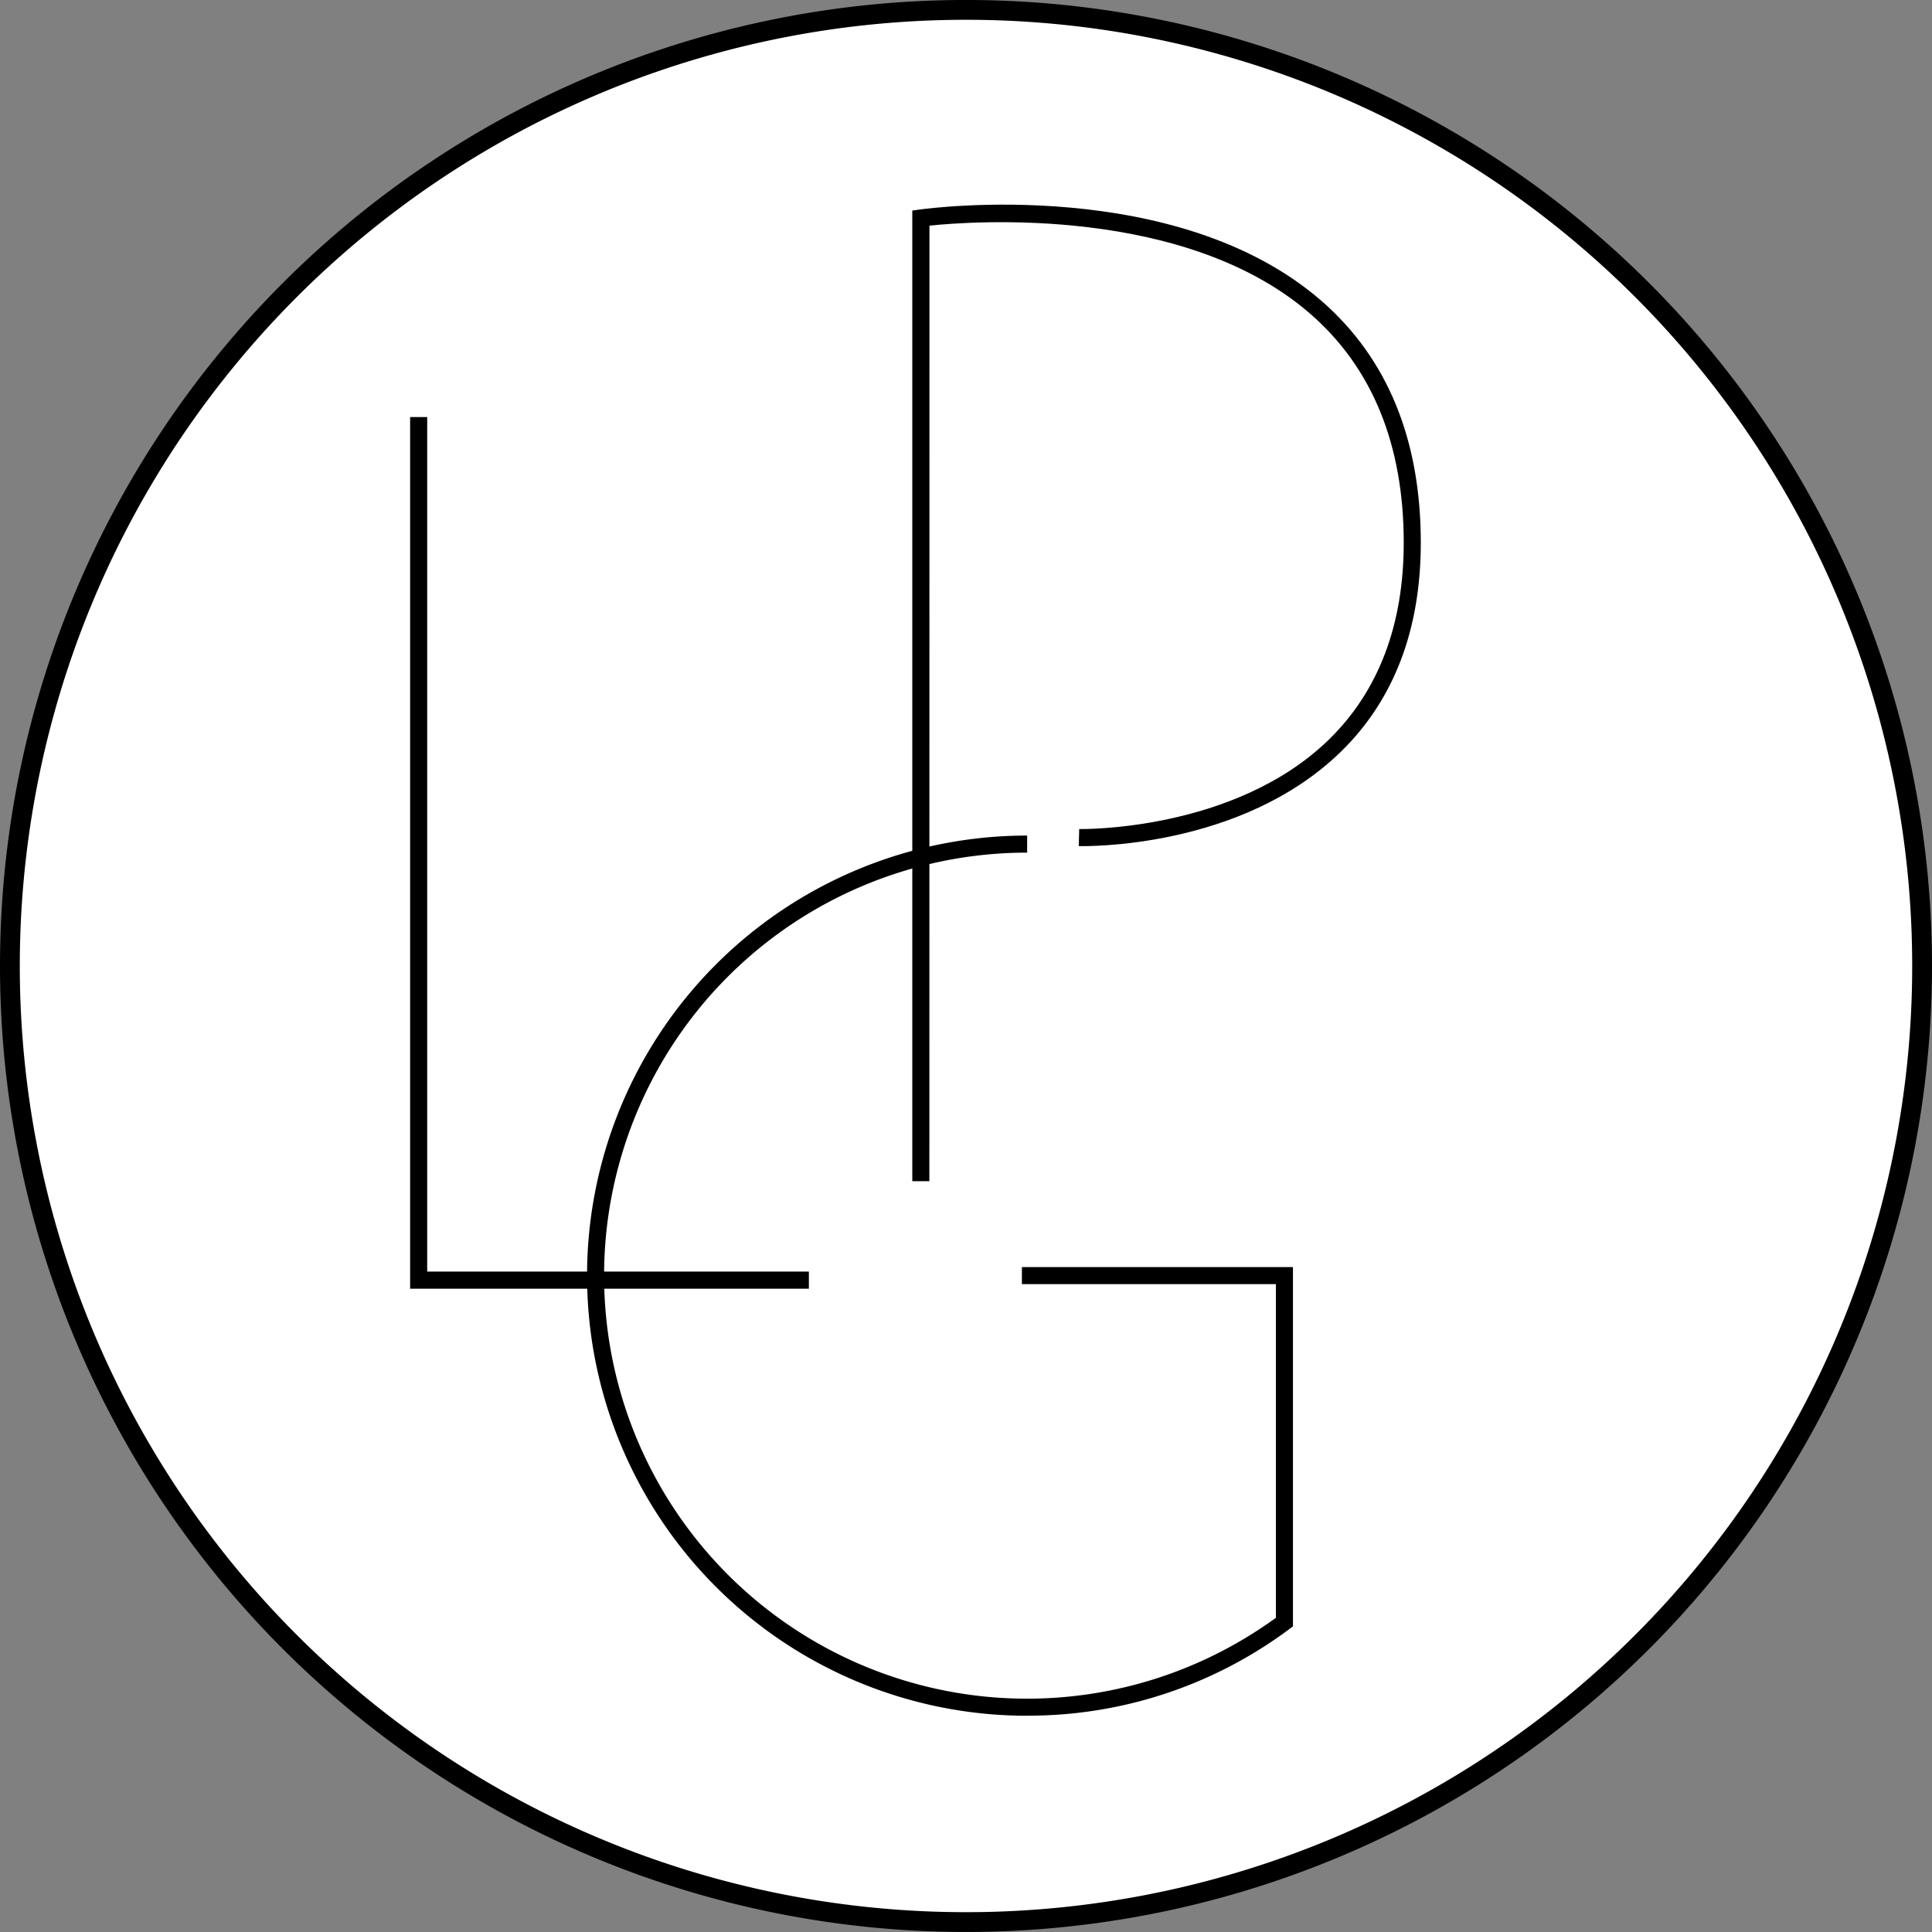 <?xml version="1.0" encoding="UTF-8"?> <svg xmlns="http://www.w3.org/2000/svg" width="97.568" height="97.568" viewBox="0 0 97.568 97.568"><rect x="0" y="0" width="97.568" height="97.568" fill="#808080" stroke="none"/><g id="Groupe_310" data-name="Groupe 310" transform="translate(-32.103 -3790.964)"><path id="Tracé_304" data-name="Tracé 304" d="M96.568,48.285A48.284,48.284,0,1,1,48.284,0,48.284,48.284,0,0,1,96.568,48.285" transform="translate(32.603 3791.463)" fill="#fff" stroke="#000" stroke-width="1"></path><path id="Tracé_458" data-name="Tracé 458" d="M101.57,126.865H81.433V82.846h.862V126H101.57Z" transform="translate(-28.618 3729.18)"></path><path id="Tracé_459" data-name="Tracé 459" d="M184.471,88.944h-.862V39.926l.372-.052c.528-.074,13.008-1.725,20.3,4.62,3.323,2.893,5.008,7,5.008,12.207,0,4.392-1.359,7.943-4.038,10.555-5.044,4.916-12.9,4.772-13.235,4.765l.022-.861c.076,0,7.836.138,12.615-4.524,2.5-2.443,3.774-5.785,3.774-9.934,0-4.945-1.585-8.832-4.71-11.554-6.309-5.495-17.108-4.684-19.242-4.461Z" transform="translate(-105.434 3761.672)"></path><path id="Tracé_460" data-name="Tracé 460" d="M139.659,212.447a22.225,22.225,0,0,1,0-44.45v.862A21.363,21.363,0,1,0,152.221,207.5v-16.85H139.394v-.862h13.689v18.146l-.174.129a22.044,22.044,0,0,1-13.251,4.38" transform="translate(-55.684 3665.164)"></path></g></svg> 